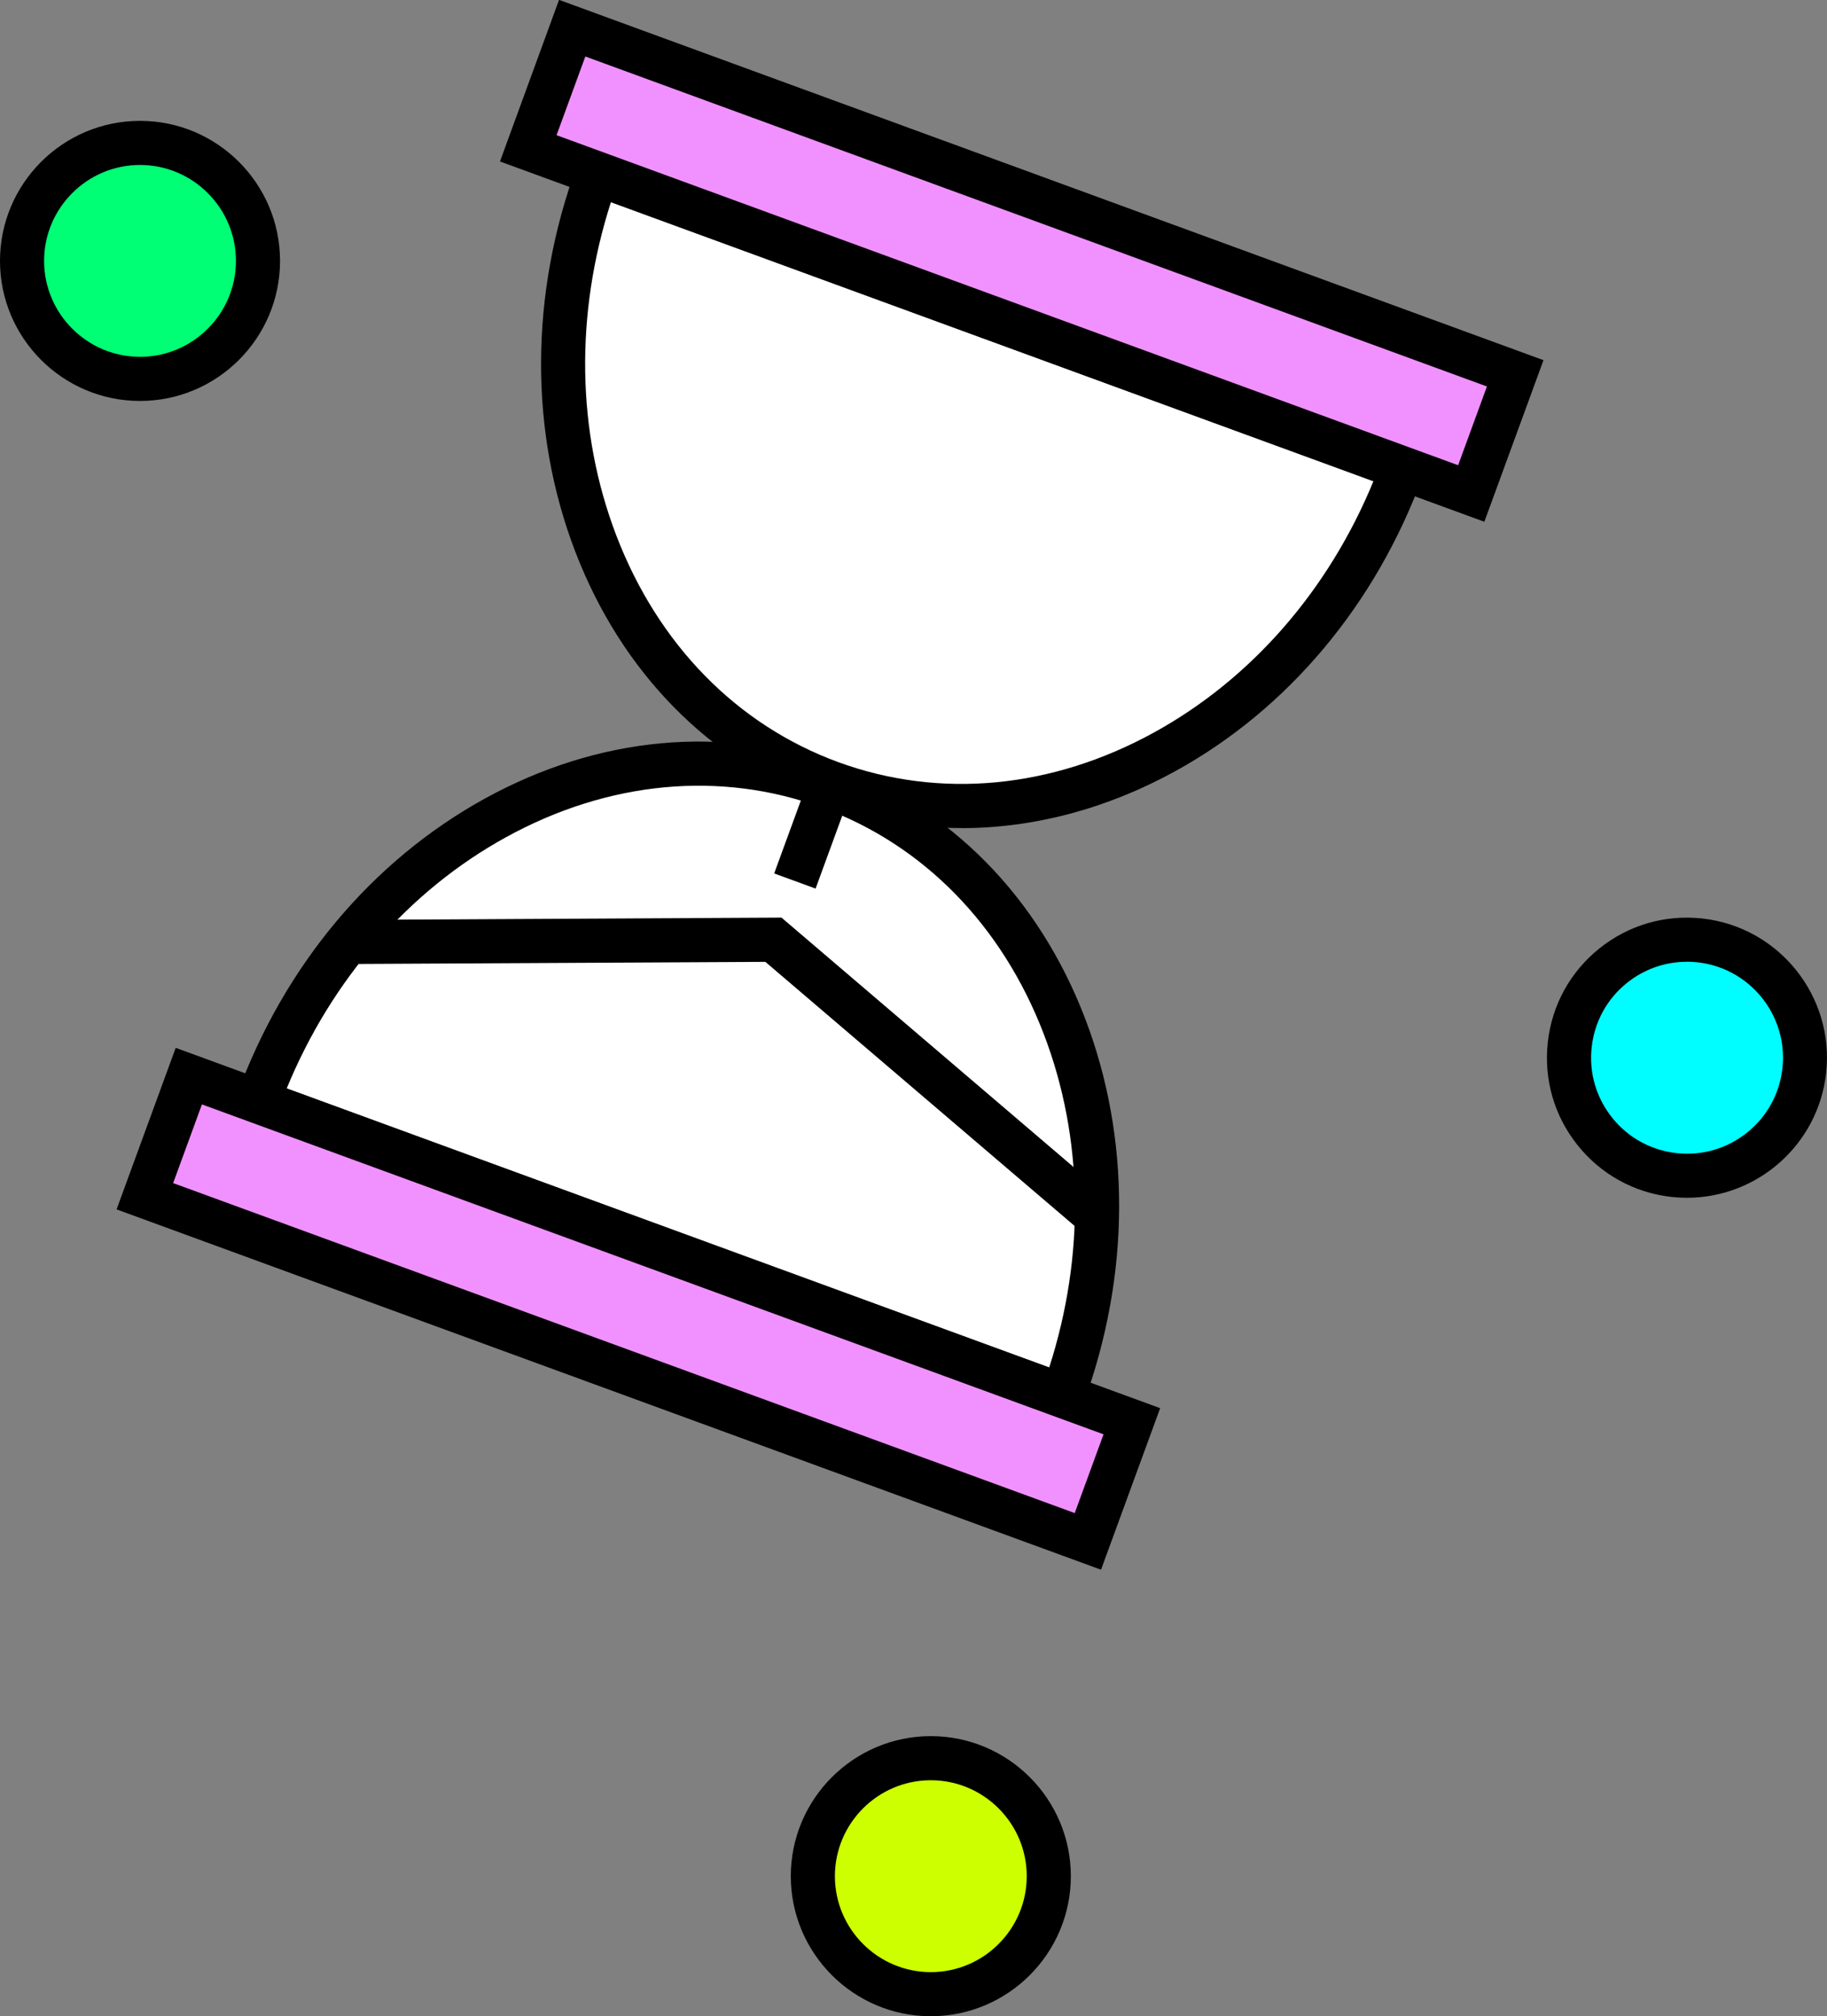 <svg xmlns="http://www.w3.org/2000/svg" id="uuid-29c15ee3-bb10-4f99-89d9-d948060d2ebc" viewBox="0 0 262.66 289.8"><rect x="0" y="0" width="262.66" height="289.8" fill="#808080" stroke="none"/><circle cx="242.53" cy="152.03" r="16.96" fill="#00fdff"></circle><path d="M242.55,172.16c-.74,0-1.49-.04-2.24-.12-5.34-.59-10.14-3.23-13.5-7.43-3.36-4.2-4.88-9.45-4.29-14.8.59-5.34,3.23-10.14,7.43-13.5,4.2-3.36,9.45-4.88,14.8-4.29,11.03,1.23,19.01,11.2,17.78,22.23-1.14,10.28-9.88,17.91-19.99,17.91ZM242.51,138.24c-3.12,0-6.12,1.05-8.59,3.02-2.88,2.3-4.68,5.58-5.09,9.25-.41,3.66.64,7.26,2.94,10.14s5.58,4.68,9.25,5.09c3.66.41,7.26-.64,10.14-2.94,2.88-2.3,4.68-5.58,5.09-9.25.84-7.56-4.63-14.39-12.18-15.23-.52-.06-1.04-.09-1.55-.09Z"></path><circle cx="133.82" cy="269.67" r="16.96" fill="#cdff00"></circle><path d="M133.82,289.8c-11.1,0-20.13-9.03-20.13-20.13s9.03-20.13,20.13-20.13,20.13,9.03,20.13,20.13-9.03,20.13-20.13,20.13ZM133.82,255.88c-7.6,0-13.79,6.19-13.79,13.79s6.19,13.79,13.79,13.79,13.79-6.19,13.79-13.79-6.19-13.79-13.79-13.79Z"></path><circle cx="20.13" cy="37.5" r="16.96" fill="#00ff75"></circle><path d="M20.13,57.63C9.03,57.63,0,48.6,0,37.5s9.03-20.13,20.13-20.13,20.13,9.03,20.13,20.13-9.03,20.13-20.13,20.13ZM20.13,23.71c-7.6,0-13.79,6.19-13.79,13.79s6.19,13.79,13.79,13.79,13.79-6.19,13.79-13.79-6.19-13.79-13.79-13.79Z"></path><path d="M37.09,158.31c13.41-36.66,50.19-56.91,82.14-45.22s46.98,50.89,33.56,87.55c0,0-115.7-42.33-115.7-42.33Z" fill="#fff"></path><path d="M154.68,204.71l-121.65-44.51,1.09-2.98c6.75-18.45,19.38-33.52,35.57-42.43,16.33-8.99,34.31-10.65,50.64-4.68,16.33,5.97,28.99,18.85,35.66,36.25,6.61,17.25,6.54,36.91-.22,55.36l-1.09,2.98ZM41.21,156.44l109.63,40.11c5.19-16.12,4.93-33.02-.78-47.92-6.01-15.67-17.34-27.23-31.92-32.57-14.58-5.33-30.7-3.81-45.4,4.28-13.98,7.69-25.08,20.44-31.52,36.1Z"></path><rect x="82.58" y="115.93" width="18.39" height="144.37" transform="translate(-116.42 209.65) rotate(-69.9)" fill="#f191ff"></rect><path d="M158.29,225.62L16.76,173.83l8.5-23.22,141.53,51.79-8.5,23.22ZM24.89,170.05l129.62,47.43,4.14-11.32L29.03,158.74l-4.14,11.32Z"></path><path d="M201.58,67.3c-13.41,36.66-50.19,56.91-82.14,45.22s-46.98-50.89-33.56-87.55l115.7,42.33Z" fill="#fff"></path><path d="M138.23,119.02c-6.75,0-13.44-1.17-19.88-3.52-16.33-5.97-28.99-18.85-35.66-36.25-6.61-17.25-6.54-36.91.22-55.36l1.09-2.98,121.65,44.51-1.09,2.98c-6.75,18.45-19.38,33.52-35.57,42.43-9.89,5.44-20.39,8.2-30.76,8.2ZM87.83,29.06c-5.19,16.12-4.93,33.02.78,47.92,6.01,15.67,17.34,27.23,31.92,32.57,14.58,5.33,30.7,3.81,45.4-4.28,13.98-7.69,25.08-20.44,31.52-36.1L87.83,29.06Z"></path><rect x="137.7" y="-34.69" width="18.39" height="144.37" transform="translate(61.2 162.55) rotate(-69.9)" fill="#f191ff"></rect><path d="M213.41,75L71.88,23.21,80.37-.02l141.53,51.79-8.5,23.22ZM80.01,19.43l129.62,47.44,4.14-11.32L84.15,8.12l-4.14,11.32Z"></path><polygon points="155.63 177.18 110.03 138.25 50.07 138.56 50.03 132.22 112.35 131.89 159.75 172.36 155.63 177.18"></polygon><rect x="109.35" y="116.4" width="15.01" height="6.34" transform="translate(-35.59 188.23) rotate(-69.9)"></rect></svg>